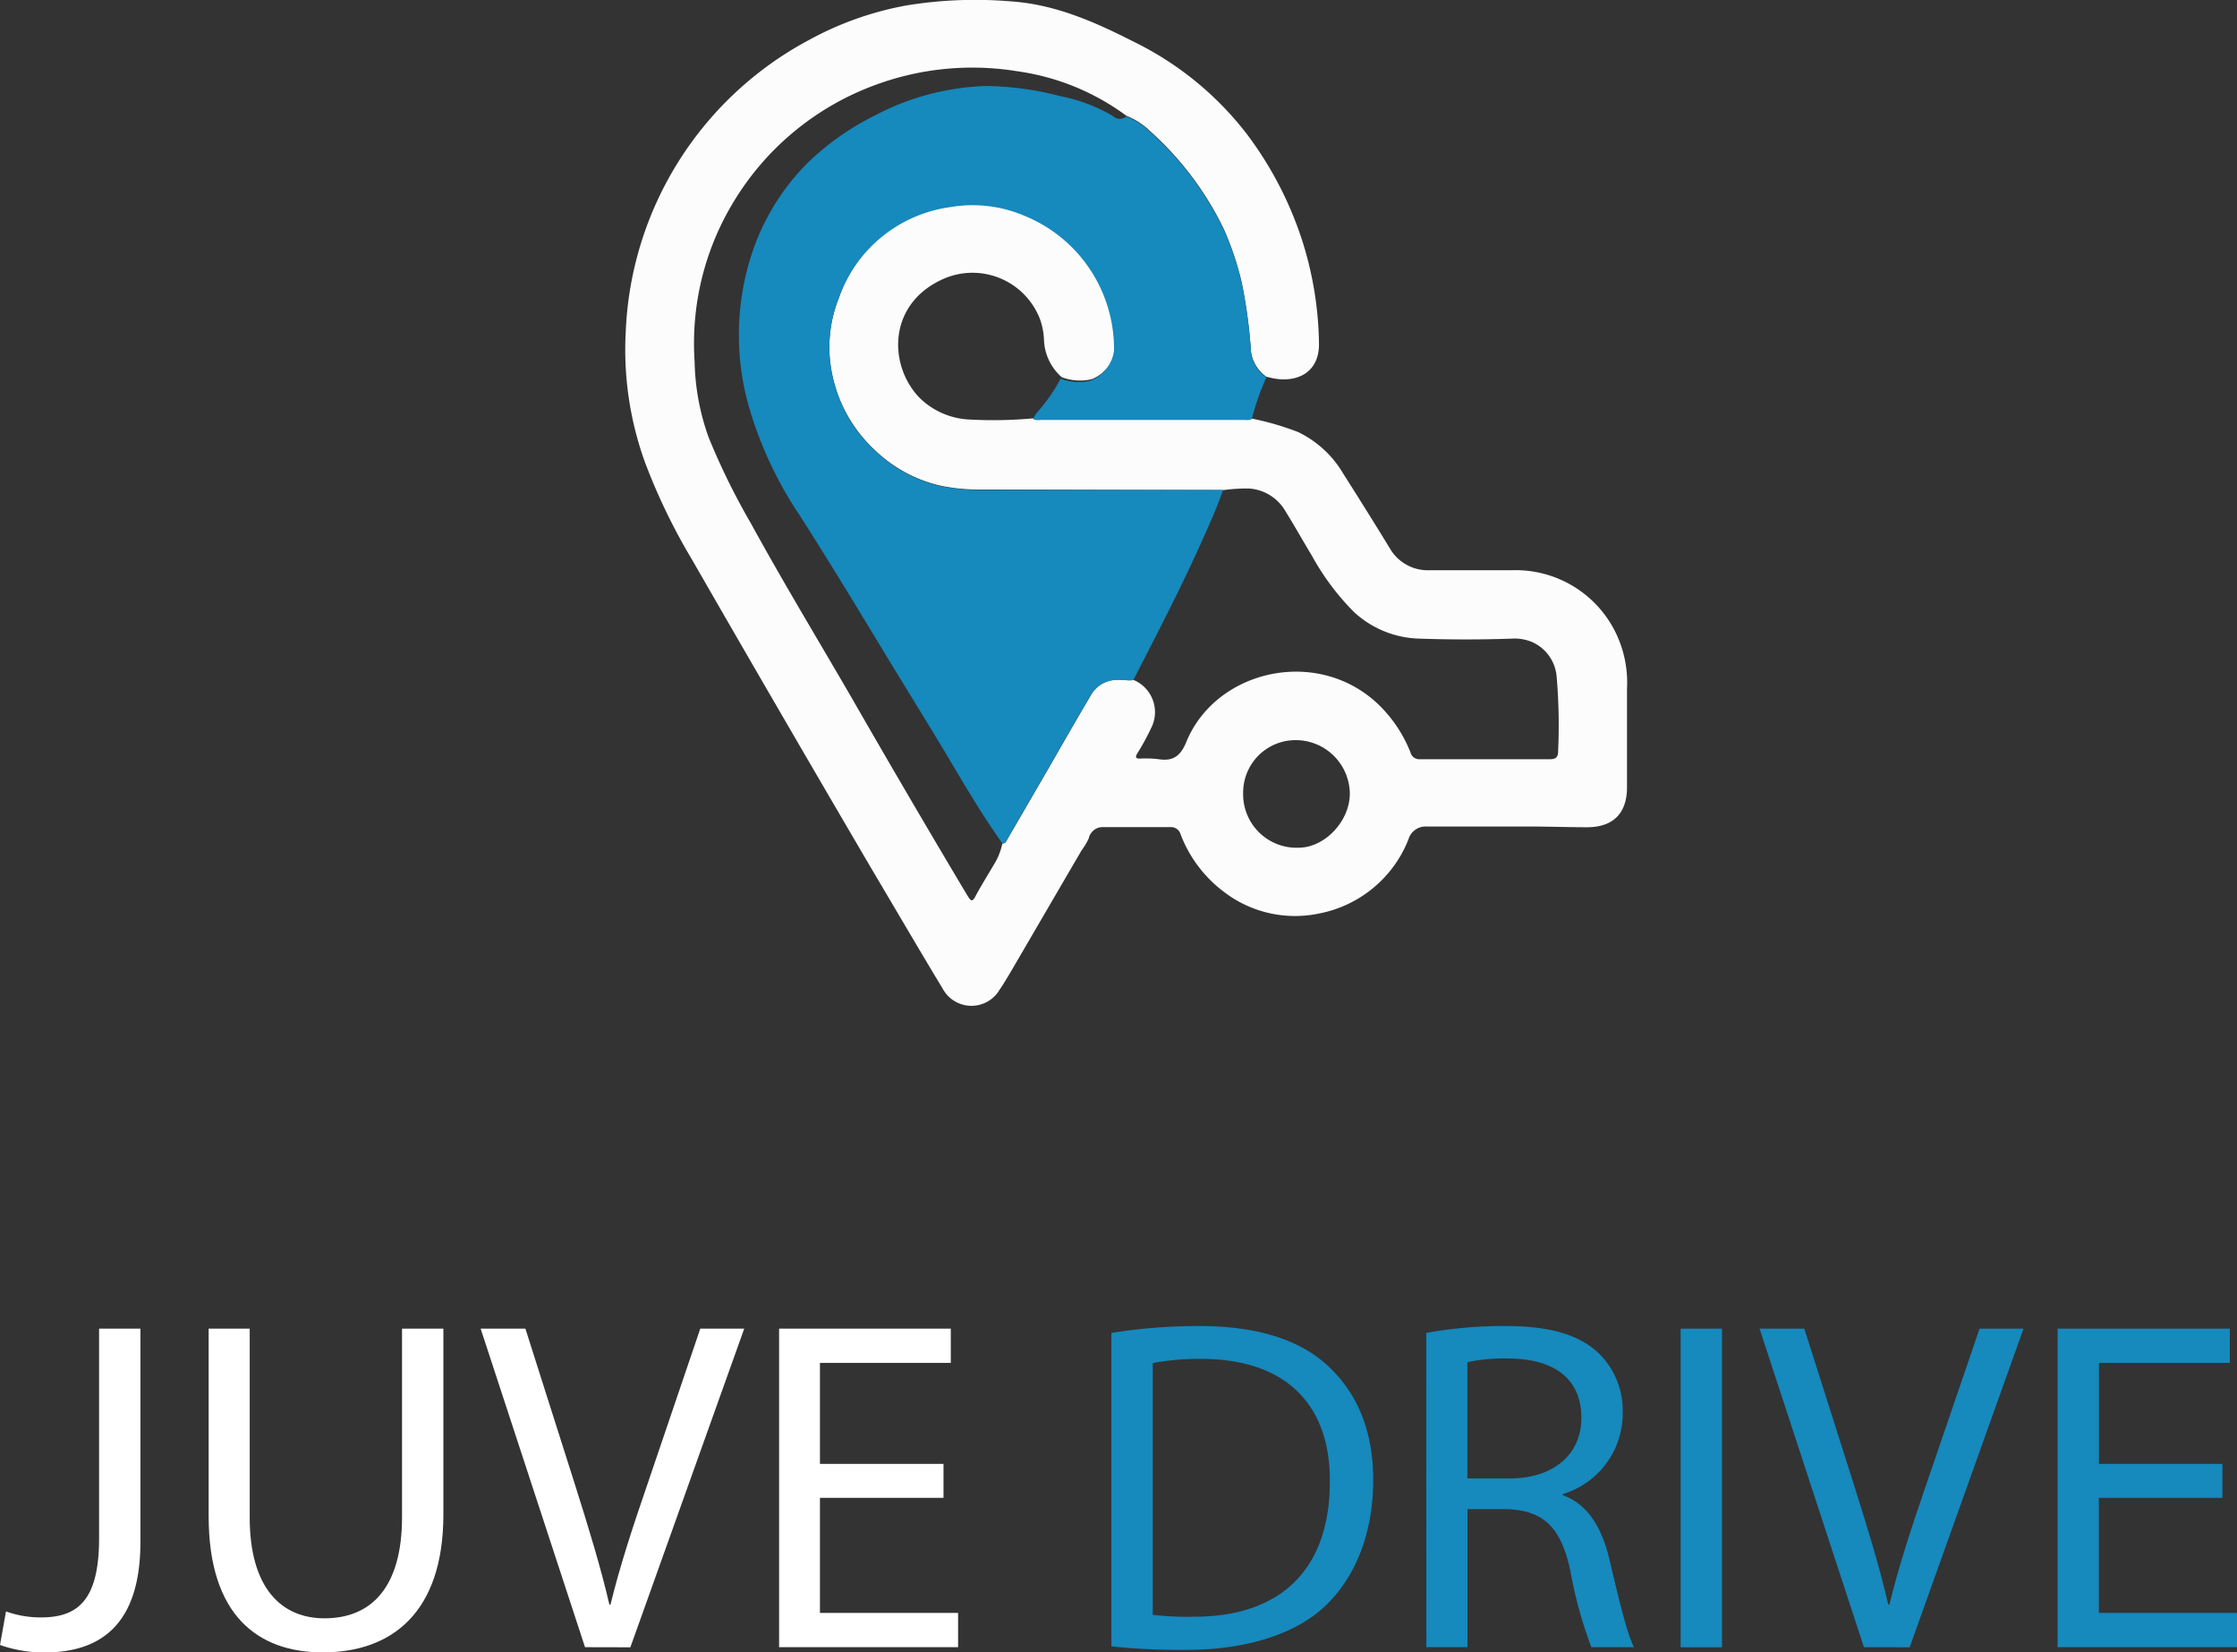 <svg xmlns="http://www.w3.org/2000/svg" viewBox="0 0 223.96 165.41"><rect x="0" y="0" width="223.96" height="165.41" fill="#333333" stroke="none"/><path d="M9.92,133h4.14v21.33c0,8.49-4.16,11.09-9.64,11.09A13.41,13.41,0,0,1,0,164.67l.6-3.36a10.2,10.2,0,0,0,3.49.6c3.67,0,5.83-1.67,5.83-7.93Z" style="fill:#fff"/><path d="M25,133V151.9C25,159,28.19,162,32.49,162c4.7,0,7.76-3.12,7.76-10.13V133h4.14V151.6c0,9.81-5.15,13.81-12.07,13.81-6.51,0-11.43-3.71-11.43-13.63V133Z" style="fill:#fff"/><path d="M58.57,164.89,48.12,133H52.6l5,15.73c1.36,4.3,2.55,8.19,3.41,11.9h.11c.89-3.68,2.2-7.7,3.63-11.85L70.11,133h4.4l-11.4,31.9Z" style="fill:#fff"/><path d="M94.46,149.94H82.09v11.52H95.92v3.43H78V133H95.19v3.43H82.09v10.11H94.46Z" style="fill:#fff"/><path d="M111.27,133.43a55.35,55.35,0,0,1,8.77-.69c5.9,0,10.13,1.4,12.92,4s4.52,6.28,4.52,11.41-1.64,9.47-4.59,12.41-7.95,4.6-14.13,4.6a66.65,66.65,0,0,1-7.49-.35Zm4.14,28.22a29.27,29.27,0,0,0,4.14.19c8.83,0,13.59-4.89,13.59-13.52.05-7.53-4.21-12.29-12.9-12.29a24.77,24.77,0,0,0-4.83.42Z" style="fill:#1689bd"/><path d="M142.79,133.43a43.67,43.67,0,0,1,7.93-.69c4.37,0,7.25.83,9.24,2.63a8,8,0,0,1,2.5,6.06,8.42,8.42,0,0,1-6,8.13v.12c2.43.85,3.9,3.15,4.68,6.46,1.05,4.46,1.8,7.51,2.45,8.75h-4.27a42.68,42.68,0,0,1-2.1-7.64c-.94-4.36-2.67-6.06-6.4-6.18h-3.9v13.82h-4.12ZM146.91,148h4.21c4.41,0,7.2-2.4,7.2-6.06,0-4.14-3-5.94-7.33-5.95a17.31,17.31,0,0,0-4.08.37Z" style="fill:#1689bd"/><path d="M172.4,133v31.9h-4.14V133Z" style="fill:#1689bd"/><path d="M186.61,164.89,176.16,133h4.48l5,15.73c1.36,4.3,2.55,8.19,3.41,11.9h.11c.89-3.68,2.2-7.7,3.63-11.85l5.4-15.78h4.4l-11.4,31.9Z" style="fill:#1689bd"/><path d="M222.5,149.94H210.13v11.52H224v3.43H206V133h17.24v3.43h-13.1v10.11H222.5Z" style="fill:#1689bd"/><path d="M125.32,41.9a28.41,28.41,0,0,1,4.62,1.34,10.53,10.53,0,0,1,4.53,4.16q2.37,3.72,4.67,7.48a4.38,4.38,0,0,0,4,2.2c2.77,0,5.54,0,8.31,0a11.14,11.14,0,0,1,10.22,6.08,11.36,11.36,0,0,1,1.22,5.75c0,3.3,0,6.6,0,9.9,0,2.6-1.38,4-4,4-1.75,0-3.5-.06-5.24-.07-3.6,0-7.19,0-10.79,0A1.79,1.79,0,0,0,141,84.05a12.07,12.07,0,0,1-8.91,7.39,11.7,11.7,0,0,1-9.53-2.14,13,13,0,0,1-4.36-5.77,1,1,0,0,0-1.07-.73l-6.6,0A1.43,1.43,0,0,0,109,83.93a6.36,6.36,0,0,1-.72,1.2l-7.05,12.09c-.37.62-.74,1.25-1.15,1.85a3.27,3.27,0,0,1-5.7-.1c-2.36-3.9-4.66-7.85-7-11.79Q78.26,71.63,69.27,56a60.55,60.55,0,0,1-4.7-9.73,33.17,33.17,0,0,1-1.92-13.13A34.69,34.69,0,0,1,81,4,32.3,32.3,0,0,1,90.72.55,42.52,42.52,0,0,1,101.11.13c4.56.29,8.6,2.11,12.58,4.14a32,32,0,0,1,11.17,9.19,36.21,36.21,0,0,1,5.61,10.93,35.43,35.43,0,0,1,1.58,9.9c.09,3.09-2.3,4.05-4.64,3.57l-.63-.15a3.73,3.73,0,0,1-1.53-2.47,52.1,52.1,0,0,0-.92-6.91,30.43,30.43,0,0,0-1.81-5.41,31.58,31.58,0,0,0-7.45-9.86,7,7,0,0,0-2.3-1.47,23.88,23.88,0,0,0-10.94-4.46A28,28,0,0,0,87.46,8.57,27.7,27.7,0,0,0,73.4,20.28a27.28,27.28,0,0,0-3.86,15.88,23.77,23.77,0,0,0,1.4,7.61,69,69,0,0,0,4.22,8.59c3.2,5.84,6.65,11.54,10,17.31q5.74,10,11.61,19.84c.49.81.58.83,1,0,.55-1,1.17-2,1.76-3a6.41,6.41,0,0,0,.82-2.07c.32,0,.39-.22.5-.42L105,76.87c1.39-2.42,2.78-4.85,4.2-7.25a3,3,0,0,1,2.29-1.55c.68-.09,1.33.09,2,0a3.49,3.49,0,0,1,1.74,4.85,24.65,24.65,0,0,1-1.38,2.52c-.21.36-.14.5.27.5A10.47,10.47,0,0,1,116,76c1.47.23,2.21-.35,2.77-1.73,2.94-7.18,13-9.55,19.12-3.86a13.67,13.67,0,0,1,3.33,4.93.89.89,0,0,0,.92.66q6.54,0,13.08,0c.53,0,.77-.23.77-.74a56.42,56.42,0,0,0-.14-7.47,4.16,4.16,0,0,0-2.44-3.51,4.53,4.53,0,0,0-2.06-.35q-4.6.16-9.19,0a10,10,0,0,1-6.62-2.68,25.11,25.11,0,0,1-4.18-5.59c-.89-1.47-1.74-3-2.64-4.44A4.55,4.55,0,0,0,125,48.9a17.68,17.68,0,0,0-2.52.16c-.29,0-.58,0-.88,0L98.12,49a17.85,17.85,0,0,1-4.25-.45,14,14,0,0,1-6.28-3.49,14.26,14.26,0,0,1-4.5-9.1A13.31,13.31,0,0,1,84,29.78a13.81,13.81,0,0,1,11.28-9.2,13.18,13.18,0,0,1,7.37.86,14.38,14.38,0,0,1,9,13.52,3.76,3.76,0,0,1-2.35,3,5.16,5.16,0,0,1-3-.2A5.2,5.2,0,0,1,104.52,34a7.15,7.15,0,0,0-.38-2,7.24,7.24,0,0,0-9.53-4.15C88.9,30.26,88.88,36.44,92,39.76A7.61,7.61,0,0,0,97.13,42a44,44,0,0,0,6.29-.12,1.38,1.38,0,0,0,.75.08l20.46,0A1.47,1.47,0,0,0,125.32,41.9Zm-.86,37.47A5.35,5.35,0,0,0,130,84.86c2.63,0,5.15-2.66,5.14-5.44a5.42,5.42,0,0,0-5.4-5.33A5.25,5.25,0,0,0,124.46,79.37Z" style="fill:#fcfcfc"/><path d="M113.46,68.09c-.66.07-1.31-.11-2,0a3,3,0,0,0-2.29,1.55c-1.42,2.4-2.81,4.83-4.2,7.25L100.85,84c-.11.2-.18.46-.5.42-2.14-3-4-6.21-5.88-9.37-2.19-3.63-4.43-7.23-6.62-10.86-2.54-4.2-5.1-8.39-7.74-12.53a38.89,38.89,0,0,1-5-10.5A26.18,26.18,0,0,1,75,26.27a23.14,23.14,0,0,1,5.8-9.91,26.52,26.52,0,0,1,6.6-4.7A25.57,25.57,0,0,1,98.63,8.61a30.21,30.21,0,0,1,7.45,1,16.75,16.75,0,0,1,5.34,2,1,1,0,0,0,1.35.05,7,7,0,0,1,2.3,1.47,31.58,31.58,0,0,1,7.45,9.86,30.43,30.43,0,0,1,1.81,5.41,52.1,52.1,0,0,1,.92,6.91,3.73,3.73,0,0,0,1.53,2.47,26,26,0,0,0-1.46,4.19,1.47,1.47,0,0,1-.69.07l-20.46,0a1.38,1.38,0,0,1-.75-.08,3.14,3.14,0,0,1,.51-.79,16.6,16.6,0,0,0,2.25-3.26,5.16,5.16,0,0,0,3,.2,3.76,3.76,0,0,0,2.35-3,14.38,14.38,0,0,0-9-13.52,13.18,13.18,0,0,0-7.37-.86A13.81,13.81,0,0,0,84,29.78,13.31,13.31,0,0,0,83.09,36a14.26,14.26,0,0,0,4.5,9.1,14,14,0,0,0,6.28,3.49,17.85,17.85,0,0,0,4.25.45l23.45,0c.3,0,.59,0,.88,0-.53,1.56-1.2,3.07-1.87,4.57C118.4,58.54,115.91,63.31,113.46,68.09Z" style="fill:#1689bd"/></svg>